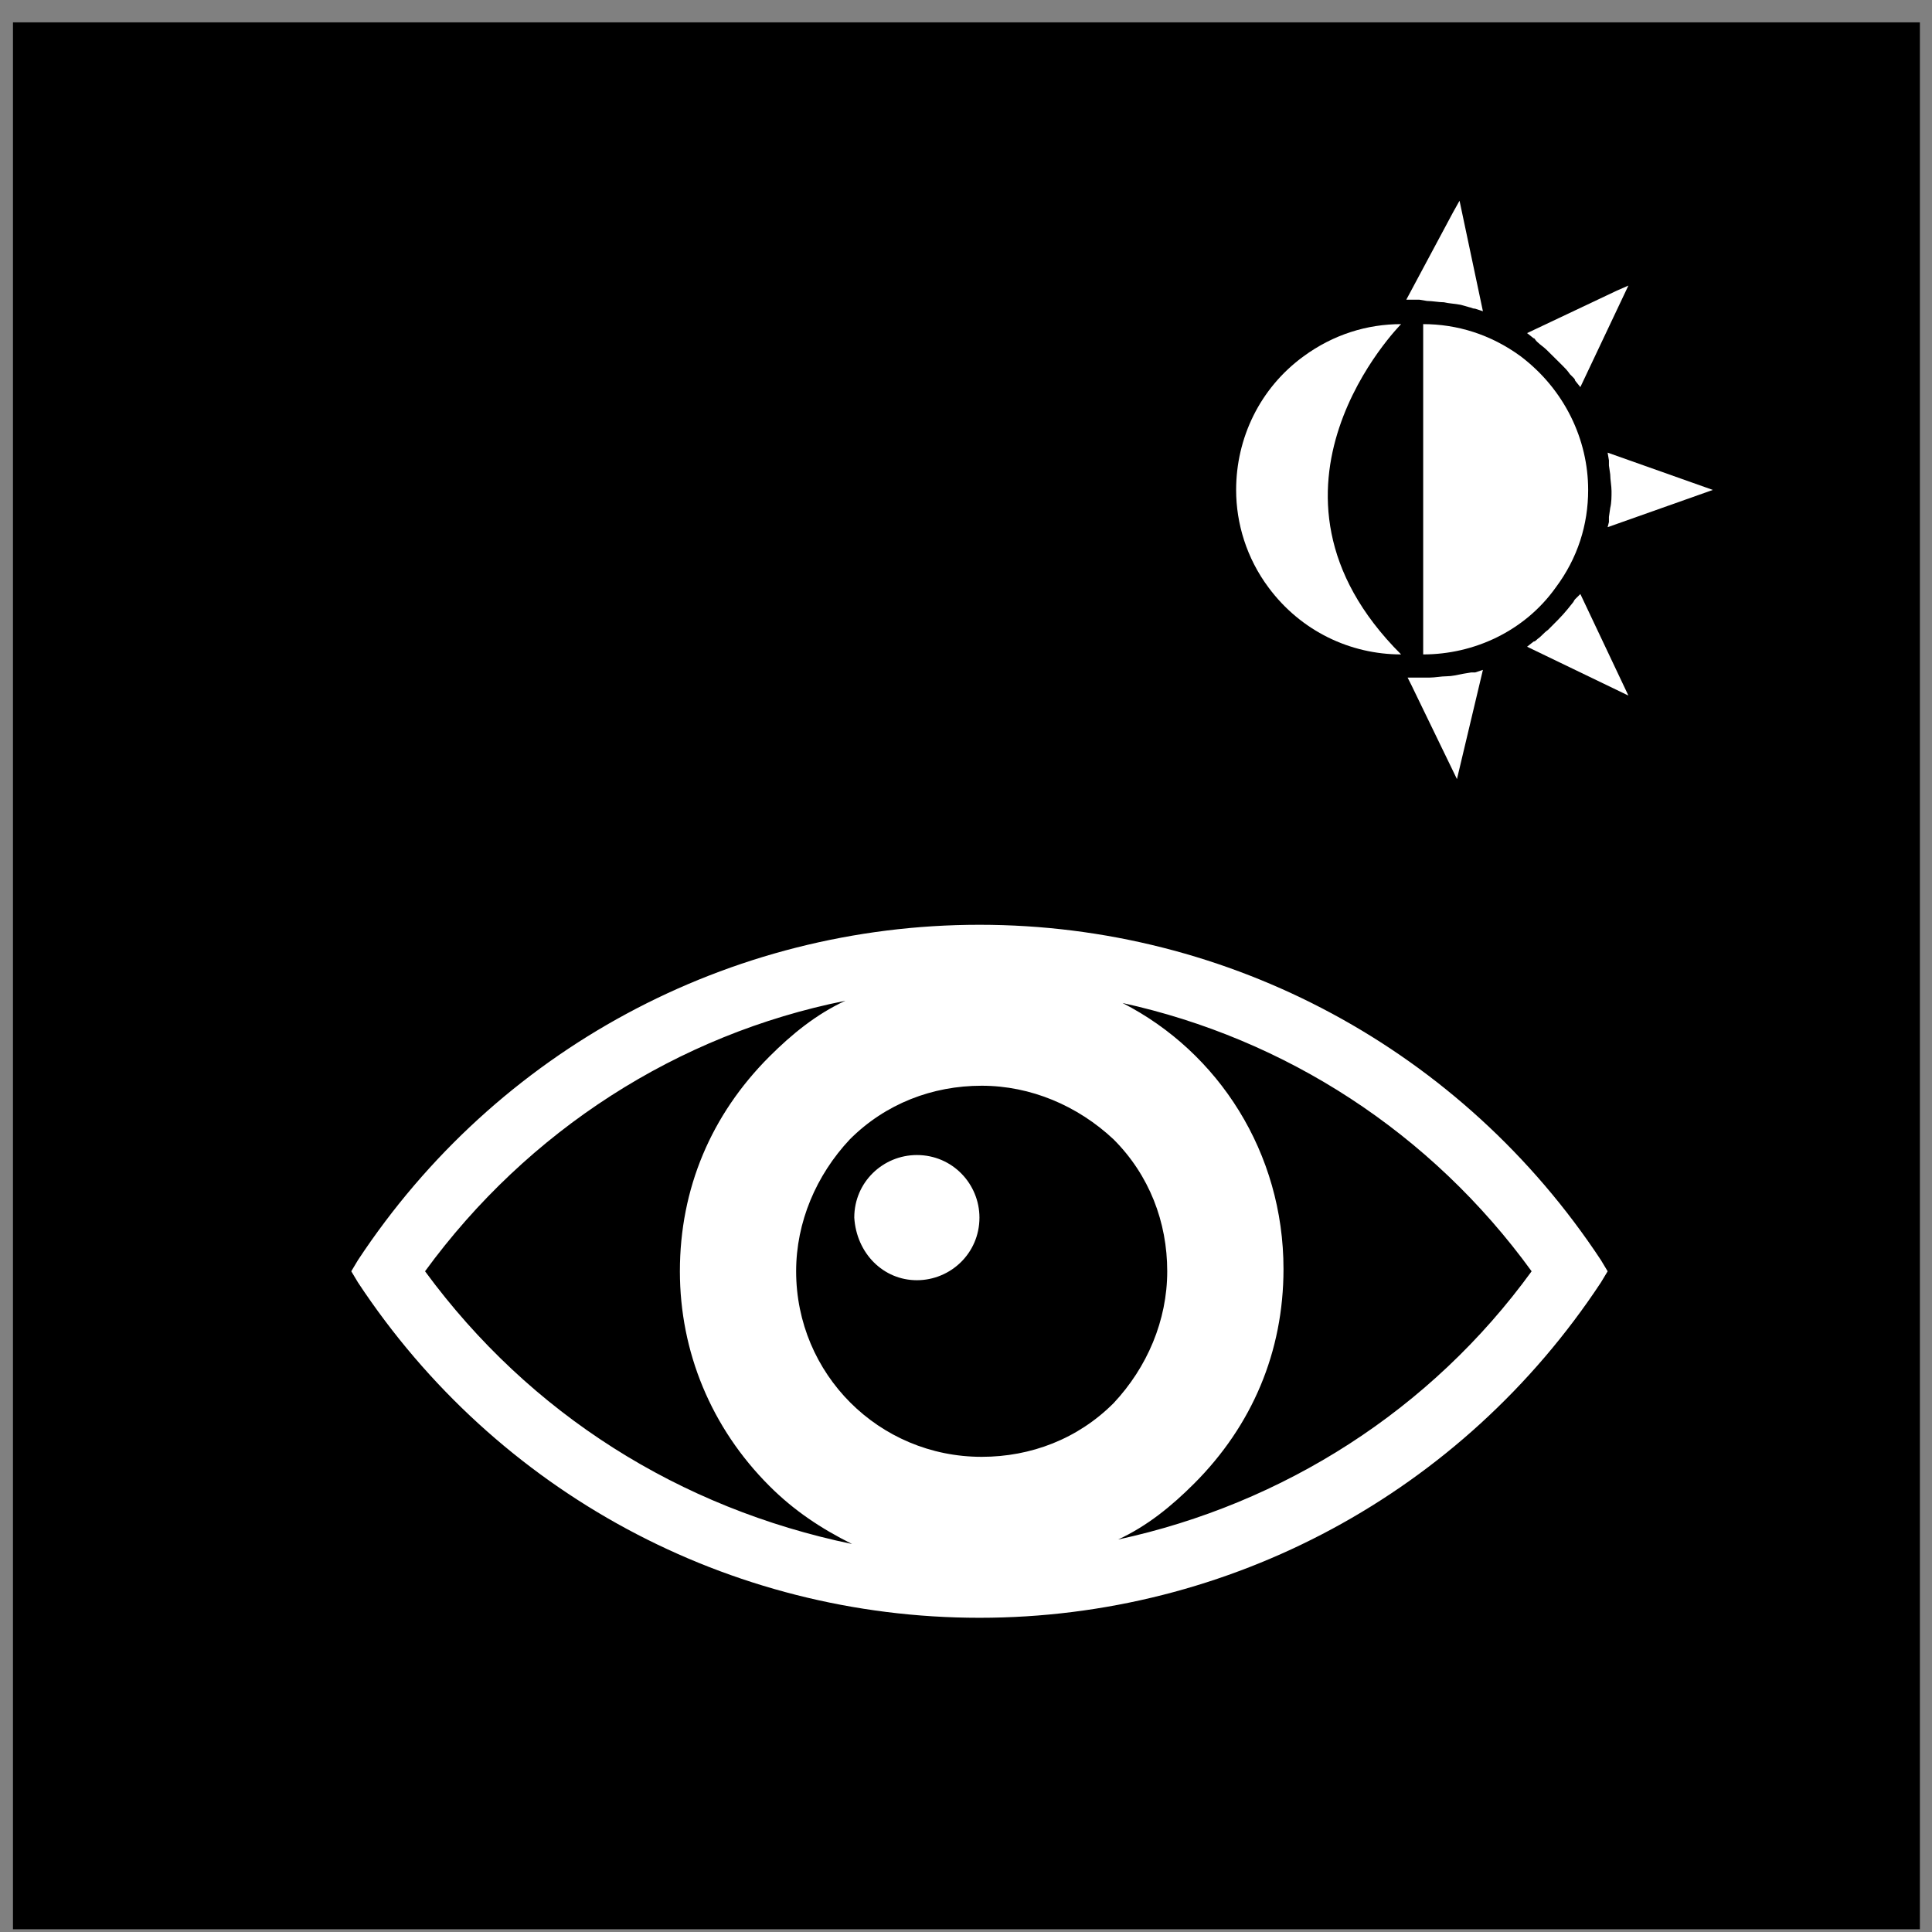 <svg width="77" height="77" viewBox="0 0 77 77" fill="none" xmlns="http://www.w3.org/2000/svg">
<rect x="0" y="0" width="77" height="77" fill="#808080" stroke="none"/>
<rect x="0.517" y="0.891" width="76" height="76" fill="black"/>
<path d="M56.566 11.944L56.876 11.995C57.083 11.995 57.342 12.047 57.549 12.047C57.756 12.098 57.963 12.098 58.222 12.149L58.585 12.252C58.636 12.252 58.688 12.303 58.792 12.303L59.102 12.405L58.17 8L57.912 8.461L56.048 11.944H56.358C56.462 11.944 56.514 11.944 56.566 11.944Z" fill="white"/>
<path d="M61.225 13.584L61.276 13.635C61.38 13.737 61.535 13.84 61.639 13.942C61.846 14.147 62.053 14.352 62.26 14.557C62.364 14.659 62.467 14.762 62.571 14.915L62.674 15.018C62.726 15.069 62.778 15.12 62.778 15.171L62.985 15.428L64.9 11.381L64.434 11.586L60.862 13.276L61.121 13.481C61.173 13.481 61.173 13.532 61.225 13.584Z" fill="white"/>
<path d="M64.072 21.011L68.266 19.526L64.072 18.04L64.124 18.348C64.124 18.399 64.124 18.45 64.124 18.552L64.176 18.911C64.176 19.116 64.228 19.372 64.228 19.577C64.228 19.782 64.228 20.038 64.176 20.243L64.124 20.601C64.124 20.653 64.124 20.704 64.124 20.806L64.072 21.011Z" fill="white"/>
<path d="M58.636 26.8L58.326 26.851C58.067 26.902 57.86 26.953 57.653 26.953C57.446 26.953 57.187 27.005 56.98 27.005H56.617C56.566 27.005 56.514 27.005 56.41 27.005H56.1L56.255 27.312L58.067 31.051L59.102 26.697L58.792 26.8C58.74 26.8 58.688 26.8 58.636 26.8Z" fill="white"/>
<path d="M62.778 23.88C62.726 23.931 62.726 23.982 62.674 24.033L62.467 24.29C62.26 24.546 61.95 24.853 61.691 25.109C61.535 25.212 61.432 25.365 61.276 25.468C61.225 25.519 61.173 25.57 61.121 25.57L60.862 25.775L64.9 27.722L62.985 23.675L62.778 23.88Z" fill="white"/>
<path d="M56.721 26.082C58.74 26.082 60.759 25.16 62.001 23.419C62.882 22.241 63.296 20.909 63.296 19.526C63.296 17.528 62.364 15.53 60.603 14.198C59.413 13.327 58.067 12.918 56.721 12.918" fill="white"/>
<path d="M55.841 12.918C54.495 12.918 53.148 13.327 51.958 14.198C50.197 15.479 49.266 17.477 49.266 19.526C49.266 20.858 49.68 22.241 50.56 23.419C51.854 25.16 53.822 26.082 55.841 26.082C49.266 19.526 55.841 12.918 55.841 12.918Z" fill="white"/>
<path d="M63.805 50.221C58.281 41.846 49.015 36.857 39.036 36.857C29.057 36.857 19.791 41.846 14.267 50.221L14 50.667L14.267 51.112C19.791 59.487 29.057 64.477 39.036 64.477C49.015 64.477 58.281 59.487 63.805 51.112L64.073 50.667L63.805 50.221ZM16.94 50.667C21.039 45.053 27.008 41.222 33.691 39.886C32.532 40.42 31.552 41.222 30.661 42.113C28.345 44.43 27.097 47.37 27.097 50.667C27.097 53.874 28.345 56.904 30.661 59.22C31.641 60.2 32.71 60.913 33.958 61.536C27.097 60.111 21.128 56.369 16.94 50.667ZM39.125 58.062C35.027 58.062 31.73 54.765 31.73 50.667C31.73 48.706 32.532 46.836 33.869 45.41C35.294 43.984 37.165 43.272 39.125 43.272C41.086 43.272 42.957 44.073 44.382 45.41C45.808 46.836 46.52 48.706 46.52 50.667C46.52 52.627 45.719 54.498 44.382 55.923C42.957 57.349 41.086 58.062 39.125 58.062ZM44.56 61.358C45.719 60.824 46.699 60.022 47.59 59.131C49.906 56.814 51.154 53.874 51.154 50.578C51.154 45.944 48.57 41.935 44.739 39.975C51.243 41.401 57.034 45.143 61.043 50.667C57.034 56.191 51.154 59.933 44.56 61.358Z" fill="white"/>
<path d="M36.542 51.023C37.878 51.023 39.036 49.954 39.036 48.528C39.036 47.192 37.967 46.034 36.542 46.034C35.205 46.034 34.047 47.103 34.047 48.528C34.136 49.954 35.205 51.023 36.542 51.023Z" fill="white"/>
</svg>
